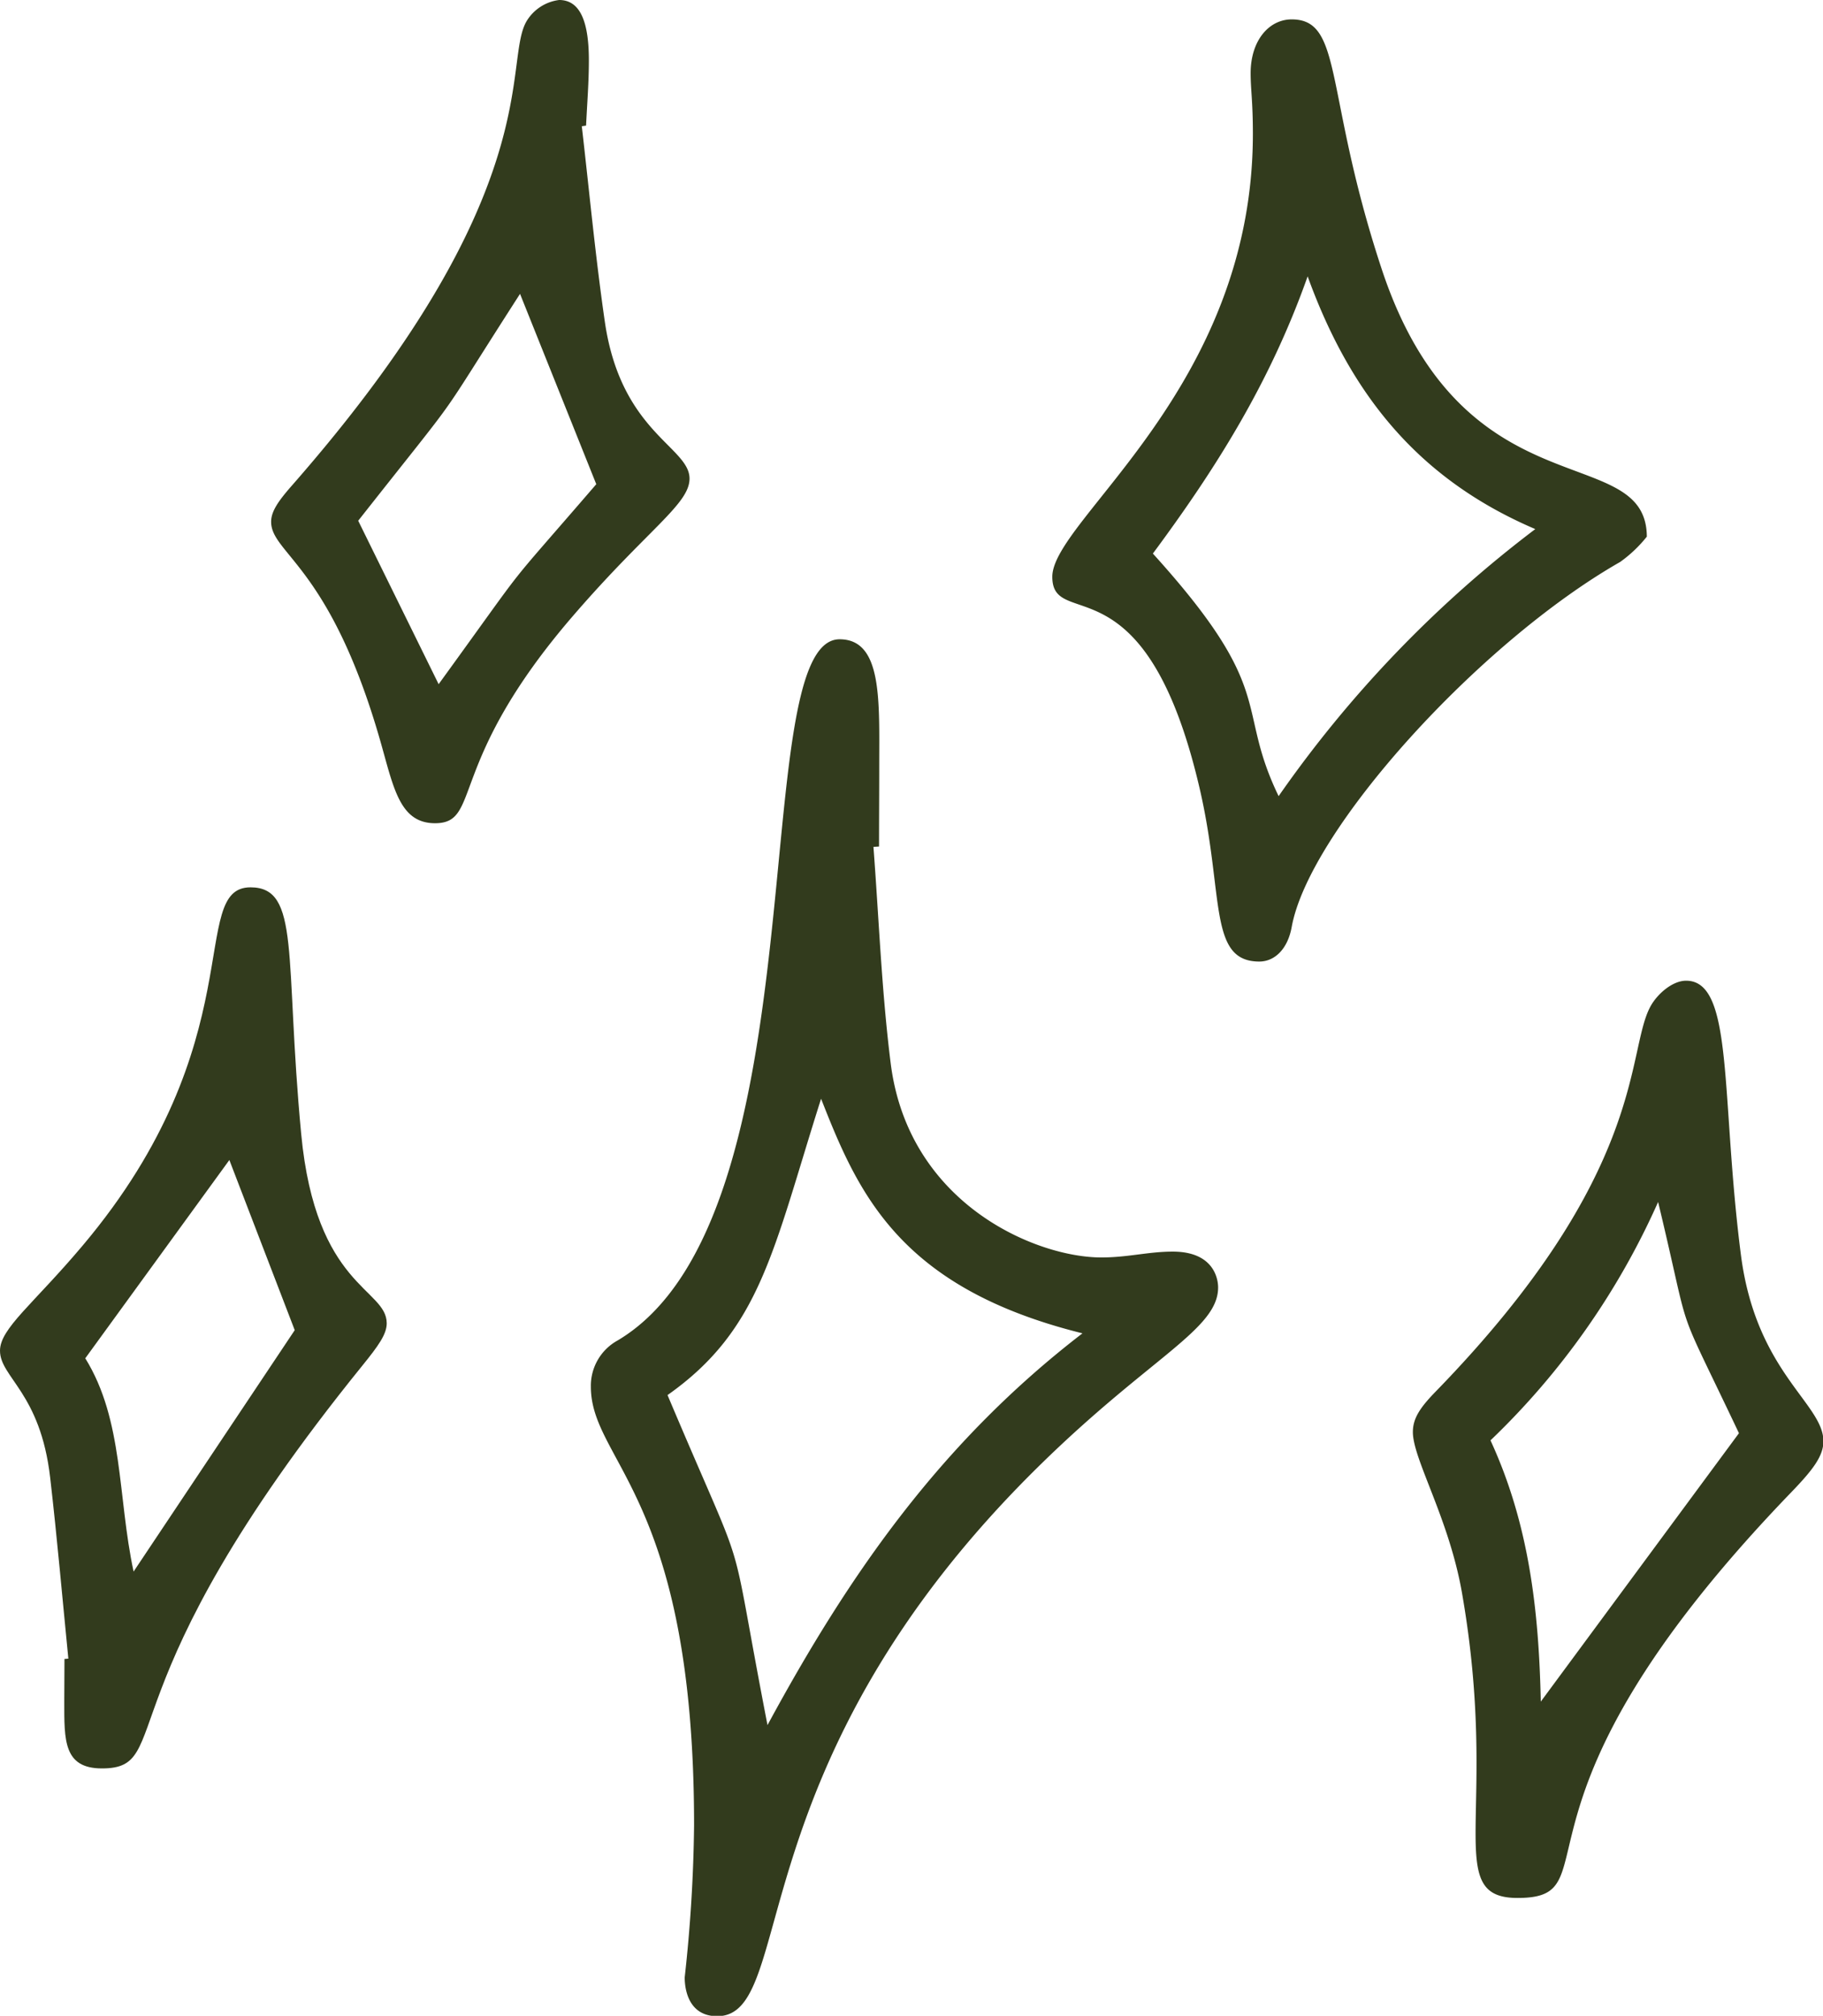 <?xml version="1.0" encoding="UTF-8" standalone="no"?><svg xmlns="http://www.w3.org/2000/svg" xmlns:xlink="http://www.w3.org/1999/xlink" fill="#000000" height="216.9" preserveAspectRatio="xMidYMid meet" version="1" viewBox="0.0 -0.0 196.2 216.9" width="196.2" zoomAndPan="magnify"><g data-name="Layer 2"><g data-name="Layer 1"><g fill="#323b1d" id="change1_1"><path d="M94.005,91.126c.59,7.764.884,15.566,1.855,23.283C97.765,129.55,111.5,135.3,118.524,135.3c2.877,0,5.035-.627,7.7-.627,4.972,0,4.875,3.725,4.875,3.862,0,4.5-7.282,7.458-19.134,19.066-33.018,32.338-26.08,59.339-34.774,59.339-2.974,0-3.5-2.689-3.5-4.174A162.492,162.492,0,0,0,74.7,196.39c0-35.425-11.108-39.061-11.108-47.182a5.558,5.558,0,0,1,2.885-4.979C88.728,131,80.077,68.786,90.362,68.786c4.633,0,4.265,6.639,4.265,13.8,0,2.834-.021,5.668-.021,8.5Zm22.5,52.339c-19.676-4.881-24.131-15.018-28.136-25.243-5.177,16.3-6.478,24.809-16.526,31.886,9.17,21.725,6.253,12.279,10.759,35.511C91.435,169.286,101.323,155.133,116.5,143.465Z" fill="inherit"/><path d="M177.24,57.741a14.191,14.191,0,0,1-2.862,2.719c-15.209,8.679-33.463,28.842-35.359,39.281-.442,2.434-1.878,3.721-3.485,3.721-5.555,0-3.748-7.183-6.443-18.714C123.252,59.762,113.254,68,113.254,62.058c0-6.156,21.587-20.254,21.587-47.664,0-3.487-.242-4.779-.242-6.516,0-3.533,1.986-5.792,4.419-5.792,5.591,0,3.457,8.01,9.688,26.867C157.48,55.508,177.173,47.26,177.24,57.741Zm-53.162,1.822c13.541,14.949,8.795,16.306,13.533,26.1a127.045,127.045,0,0,1,27.623-28.734c-12.493-5.335-19.85-14.37-24.5-27.192C136.635,41.321,130.749,50.558,124.078,59.563Z" fill="inherit"/><path d="M163.322,204.218c-8.181,0-1.854-9.267-5.98-32.848-1.4-8-5.282-14.368-5.282-17.282,0-1.428.717-2.573,2.426-4.329,22.968-23.6,20.453-36.586,23.157-41.491.715-1.3,2.334-2.746,3.822-2.746,5.166,0,3.7,12.379,5.9,29.5,1.631,12.659,8.879,15.981,8.879,20.053,0,1.59-1.136,3.082-3.438,5.468C160.091,194.456,173.952,204.218,163.322,204.218Zm2.5-21.12,21.332-28.888c-7.258-15.31-4.872-8.951-8.7-24.877a81.121,81.121,0,0,1-18.04,25.649C164.545,163.938,165.621,173.217,165.827,183.1Z" fill="inherit"/><path d="M7.356,178.464C6.714,171.974,6.148,165.475,5.4,159,4.348,149.84,0,148.205,0,145.332c0-2.392,3.576-5,8.887-11.3,18.552-21.995,11.25-38.557,18.073-38.557,5.4,0,3.653,7.482,5.455,26.534,1.563,16.541,9.206,16.6,9.206,20.377,0,1.175-.9,2.423-2.6,4.523-28.4,35.073-20.035,43.371-28.051,43.371-4.15,0-4.053-3.071-4.053-7.194,0-1.528.021-3.057.021-4.585ZM9.178,146.15c4.142,6.69,3.462,14.861,5.2,22.948L31.72,143.124c-2.539-6.607-4.821-12.546-7.036-18.307Z" fill="inherit"/><path d="M62.616,13.58c.809,7.008,1.465,14.039,2.476,21.018,1.729,11.938,9.118,13.478,9.118,16.9,0,2.752-4.463,5.412-12.513,14.737C47.957,82.15,51.89,88.578,46.821,88.578c-3.853,0-4.469-3.907-5.92-8.954-5.391-18.753-11.72-20.048-11.72-23.482,0-1.1.741-2.192,2.2-3.857C59.231,20.542,54.029,6.694,56.688,2.256A4.777,4.777,0,0,1,60.177,0c2.342,0,3.2,2.5,3.2,6.509,0,2.335-.189,4.671-.3,7.006ZM47.208,73.617C57.76,59.082,53.35,64.659,64.174,52.1L55.968,31.62c-9.813,15.261-5.269,9-17.416,24.411Z" fill="inherit"/></g></g></g></svg>